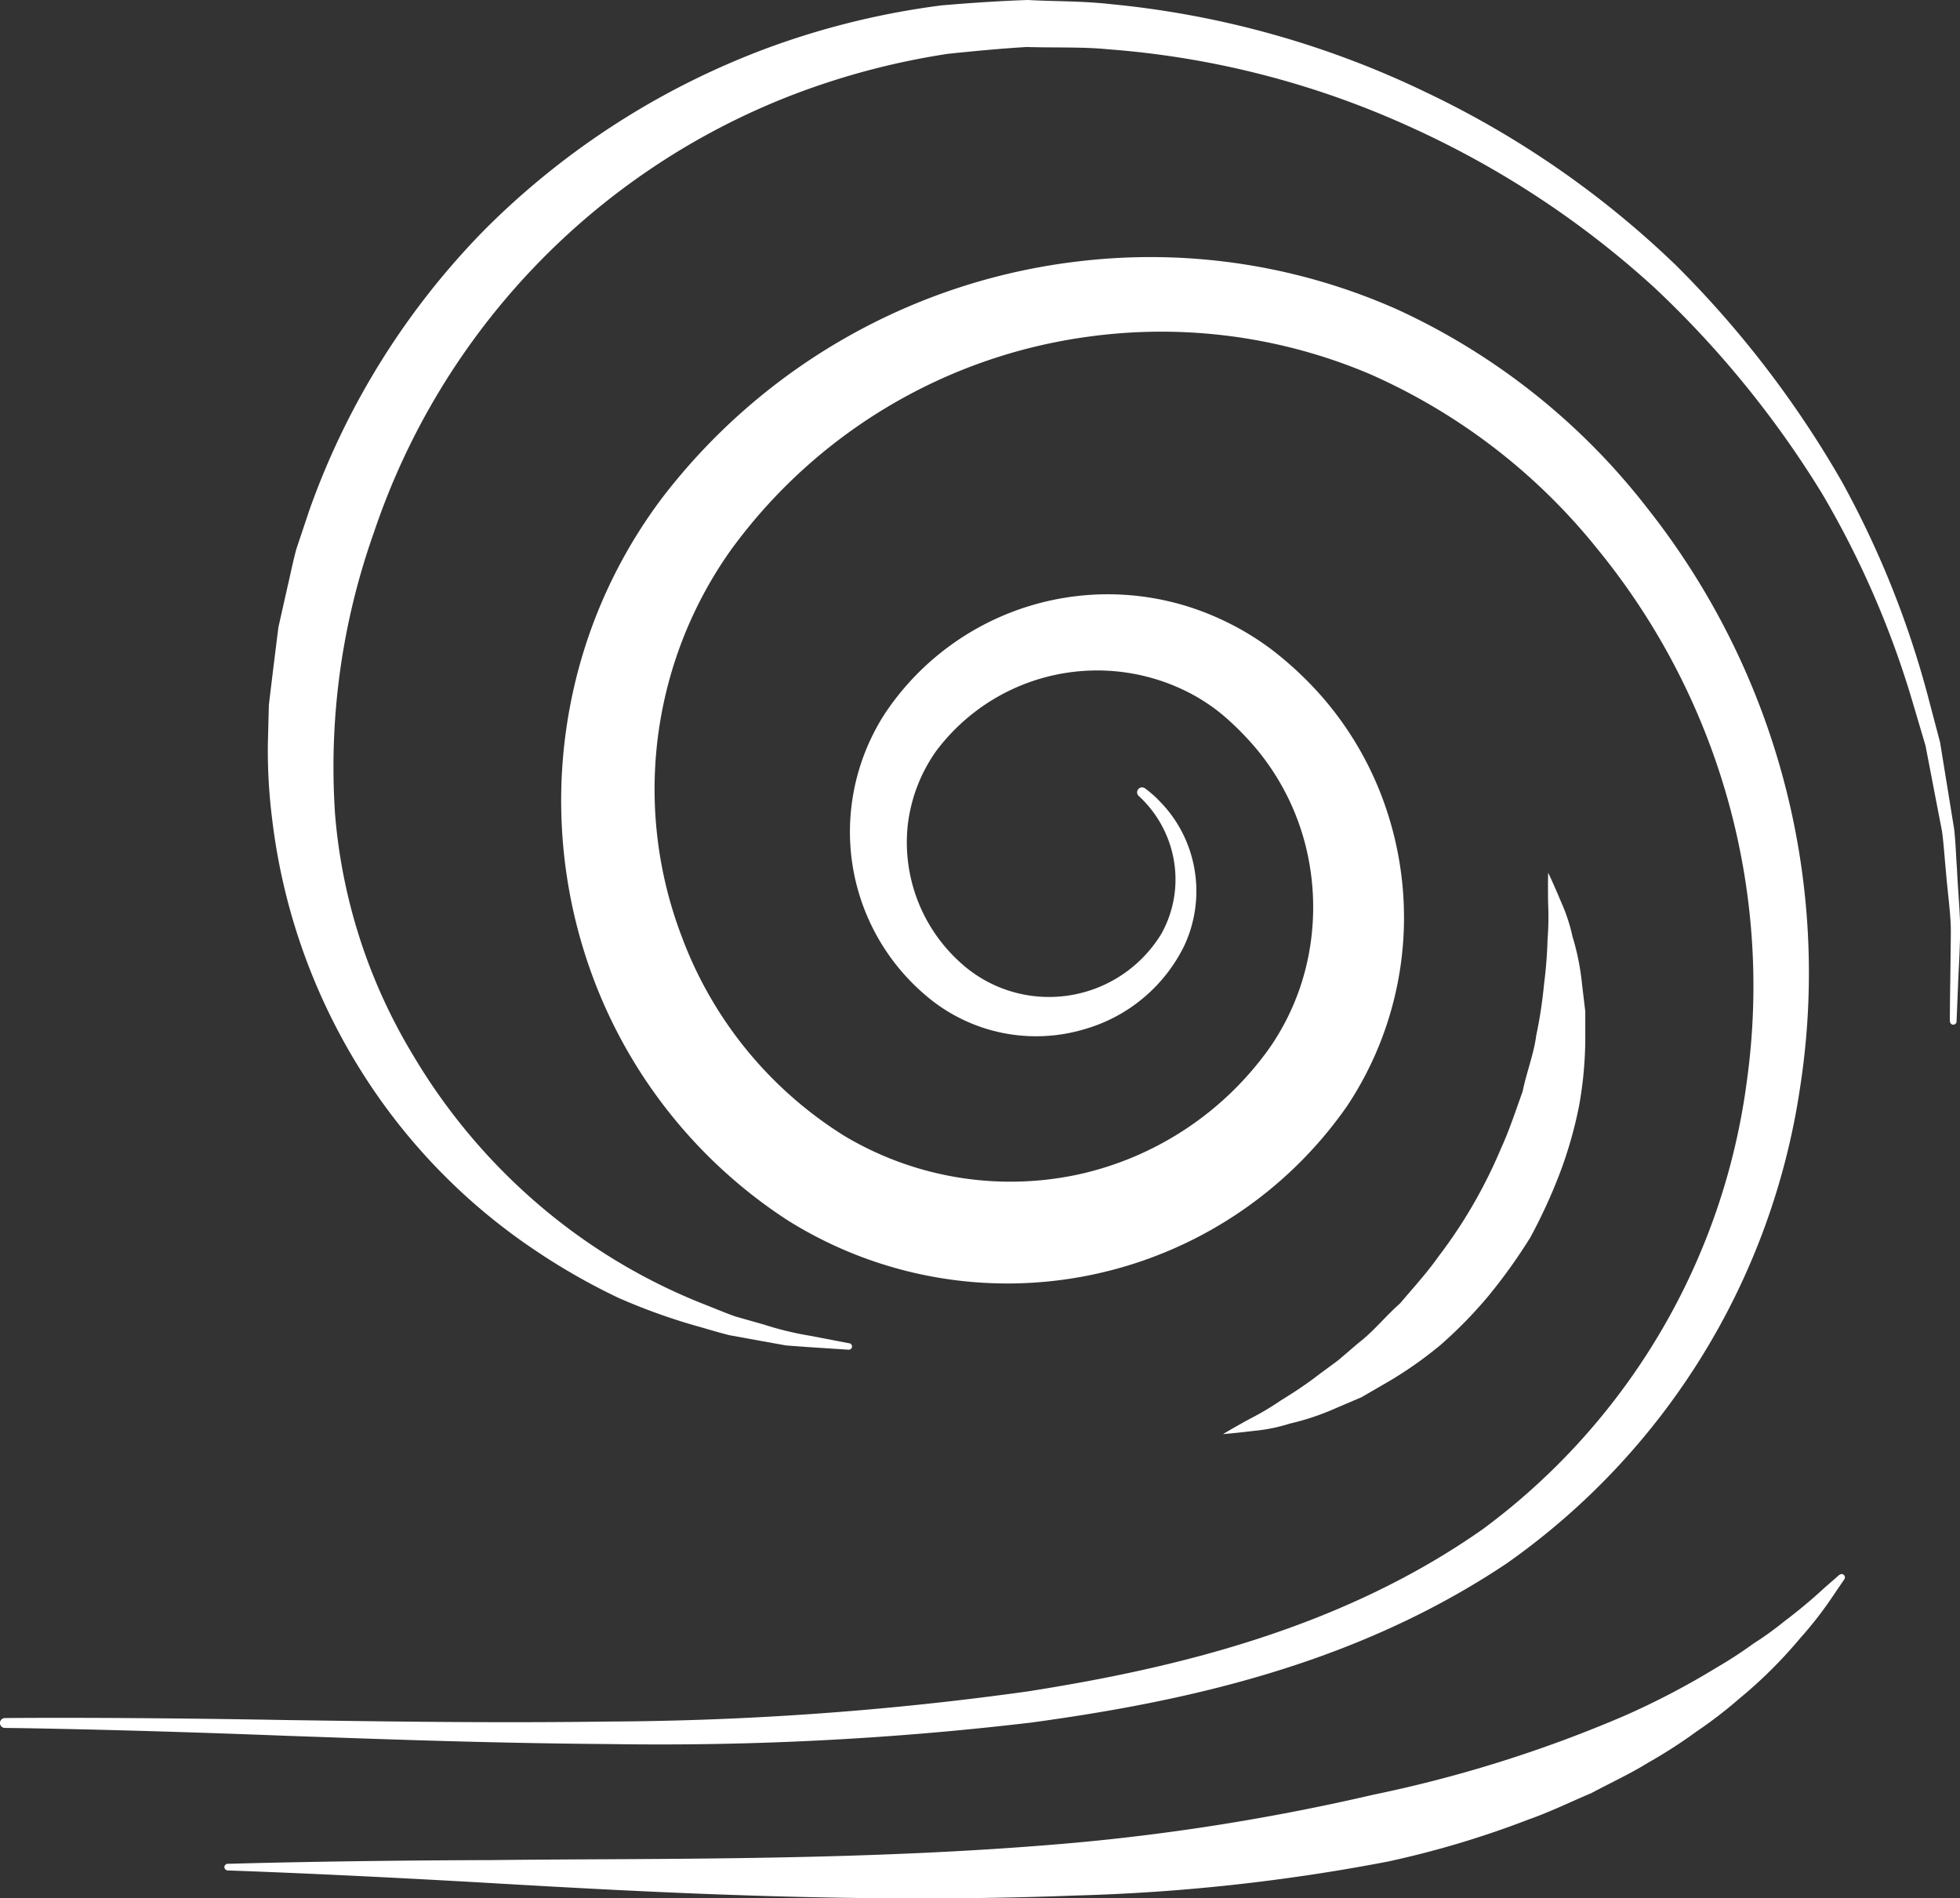<svg xmlns="http://www.w3.org/2000/svg" xmlns:xlink="http://www.w3.org/1999/xlink" width="56.003" height="54.244" viewBox="0 0 56.003 54.244">
  <rect x="0" y="0" width="56.003" height="54.244" fill="#333333" stroke="none"/>
  <defs>
    <clipPath id="clip-path">
      <rect id="Rectangle_134" data-name="Rectangle 134" width="56.003" height="54.244" transform="translate(0 0)" fill="none"/>
    </clipPath>
  </defs>
  <g id="Groupe_260" data-name="Groupe 260" transform="translate(0 0)">
    <g id="Groupe_259" data-name="Groupe 259" clip-path="url(#clip-path)">
      <path id="Tracé_480" data-name="Tracé 480" d="M.141,49.092s2.934-.035,8.064.057c2.564.035,5.677.09,9.242.042a89.61,89.61,0,0,0,11.9-.858c4.277-.669,9-1.813,13.02-4.638a18.98,18.98,0,0,0,7.548-12.82,19.723,19.723,0,0,0-4.281-15.2,17.257,17.257,0,0,0-6.478-4.98,15.26,15.26,0,0,0-8.049-1.076,15.131,15.131,0,0,0-10.226,6.1,11.807,11.807,0,0,0-1.4,11.047,11.383,11.383,0,0,0,4.64,5.688,9.251,9.251,0,0,0,6.663,1.111,9.1,9.1,0,0,0,5.493-3.624,6.956,6.956,0,0,0,1.144-2.817,7.235,7.235,0,0,0-.135-3.033,6.993,6.993,0,0,0-1.341-2.637,8.1,8.1,0,0,0-.993-1.012,5.348,5.348,0,0,0-1.193-.755,5.747,5.747,0,0,0-7.012,1.776,4.567,4.567,0,0,0-.808,2.1,4.62,4.62,0,0,0,1.444,3.888,3.756,3.756,0,0,0,5.806-.778,3.194,3.194,0,0,0,.324-2.23,3.245,3.245,0,0,0-.977-1.7.141.141,0,0,1,.178-.218,3.055,3.055,0,0,1,.422.371A3.618,3.618,0,0,1,34,24.315a3.685,3.685,0,0,1-.155,2.693,4.57,4.57,0,0,1-2.808,2.385,4.84,4.84,0,0,1-4.543-.914,6.126,6.126,0,0,1-2.2-5.039,6.238,6.238,0,0,1,.994-3.056,7.655,7.655,0,0,1,9.4-2.776,7.977,7.977,0,0,1,1.654.958,10.049,10.049,0,0,1,1.439,1.35A9.462,9.462,0,0,1,39.7,23.4a9.735,9.735,0,0,1-1.2,8.19,11.825,11.825,0,0,1-15.993,3.28,14.184,14.184,0,0,1-5.636-7.141,14.485,14.485,0,0,1-.143-9.28,14.334,14.334,0,0,1,2.2-4.233,17.552,17.552,0,0,1,11.908-6.75,17.348,17.348,0,0,1,9.124,1.393,19.161,19.161,0,0,1,7.109,5.661A21.408,21.408,0,0,1,51.43,31.1a20.241,20.241,0,0,1-8.379,13.573c-4.349,2.909-9.216,3.95-13.573,4.546a90.349,90.349,0,0,1-12.028.616c-3.58-.026-6.693-.147-9.257-.236C3.068,49.4.14,49.374.14,49.374a.141.141,0,0,1,0-.282" fill="#fff"/>
      <path id="Tracé_481" data-name="Tracé 481" d="M6.506,53.257s3.024-.094,7.558-.107c4.53-.057,10.578.041,16.549-.486a63.034,63.034,0,0,0,8.623-1.381,37.3,37.3,0,0,0,7.158-2.247,22.138,22.138,0,0,0,2.657-1.389,12.051,12.051,0,0,0,1.054-.686,9.129,9.129,0,0,0,.872-.628,15.13,15.13,0,0,0,1.166-.974L52.554,45l.006,0a.094.094,0,0,1,.139.124l-.309.454a10.857,10.857,0,0,1-.958,1.237,13.172,13.172,0,0,1-1.738,1.724,12.657,12.657,0,0,1-1.2.924,14.505,14.505,0,0,1-1.413.91c-.5.312-1.052.563-1.61.863-.58.243-1.169.534-1.8.756a27.108,27.108,0,0,1-4.014,1.2,55.064,55.064,0,0,1-8.948.971c-6.094.238-12.141-.092-16.665-.355s-7.542-.362-7.542-.362a.1.1,0,0,1-.091-.1.1.1,0,0,1,.092-.091" fill="#fff"/>
      <path id="Tracé_482" data-name="Tracé 482" d="M34.941,40.981s.282-.173.785-.447a7.889,7.889,0,0,0,.873-.519c.323-.2.68-.426,1.053-.715l.581-.429.585-.5c.418-.316.765-.758,1.188-1.13.366-.434.76-.861,1.1-1.344a13.813,13.813,0,0,0,.989-1.484,14.207,14.207,0,0,0,.794-1.6c.246-.538.423-1.091.617-1.625.112-.551.32-1.072.387-1.592a13.1,13.1,0,0,0,.225-1.474,12.686,12.686,0,0,0,.1-1.278,8.182,8.182,0,0,0,.017-1.008c-.01-.564,0-.9,0-.9s.143.292.367.829a5.019,5.019,0,0,1,.33,1,7.023,7.023,0,0,1,.27,1.345q.045.38.094.788c0,.274,0,.557,0,.848a11.128,11.128,0,0,1-.174,1.836,12.034,12.034,0,0,1-.54,1.906,15.4,15.4,0,0,1-.854,1.867,15.557,15.557,0,0,1-1.194,1.669,12.474,12.474,0,0,1-1.385,1.416A11.288,11.288,0,0,1,39.634,39.5l-.734.425-.729.311a7.163,7.163,0,0,1-1.311.44,4.852,4.852,0,0,1-1.02.208c-.569.07-.9.094-.9.094" fill="#fff"/>
      <path id="Tracé_483" data-name="Tracé 483" d="M55.713,29.18s0-.4.012-1.141c.005-.372.01-.831.016-1.371s-.093-1.149-.146-1.835c-.035-.342-.055-.7-.106-1.081q-.109-.562-.227-1.175c-.078-.407-.16-.832-.245-1.272l-.395-1.335a26.508,26.508,0,0,0-2.566-5.876,28.519,28.519,0,0,0-4.768-5.86,26.573,26.573,0,0,0-7-4.61,25.357,25.357,0,0,0-8.645-2.217c-.7-.071-1.542-.04-2.31-.064-.761.046-1.5.117-2.251.195A21.326,21.326,0,0,0,22.65,2.71,20.34,20.34,0,0,0,10.682,15.22a20.019,20.019,0,0,0-1.109,8.037A15.769,15.769,0,0,0,11.8,30.146a17.075,17.075,0,0,0,4.086,4.683A16.686,16.686,0,0,0,20.1,37.261c.317.123.616.251.9.352l.823.234a9.089,9.089,0,0,0,1.316.32l1.116.214.009,0a.093.093,0,0,1-.024.185l-1.148-.075-.629-.046-.746-.134-.87-.158c-.305-.075-.625-.175-.966-.27a17.188,17.188,0,0,1-2.214-.8A18.368,18.368,0,0,1,15.252,35.7a17.064,17.064,0,0,1-4.716-4.76,17.407,17.407,0,0,1-2.757-7.511,15.6,15.6,0,0,1-.125-2.178c.009-.367.019-.735.028-1.106q.066-.551.134-1.107t.14-1.12l.25-1.113c.088-.372.161-.749.263-1.121l.368-1.1a21.832,21.832,0,0,1,5.045-8.055A22.475,22.475,0,0,1,22.127,1.3,22.741,22.741,0,0,1,26.9.154c.82-.07,1.658-.127,2.467-.154.8.044,1.532.024,2.389.12a26.559,26.559,0,0,1,8.989,2.517A26.924,26.924,0,0,1,47.9,7.593a29.3,29.3,0,0,1,4.729,6.172,27.128,27.128,0,0,1,2.444,6.077q.186.708.361,1.369.109.675.211,1.3t.194,1.2c.04.384.051.755.076,1.1.033.7.1,1.324.091,1.864s-.04,1-.055,1.37l-.046,1.14a.094.094,0,0,1-.188,0" fill="#fff"/>
    </g>
  </g>
</svg>

